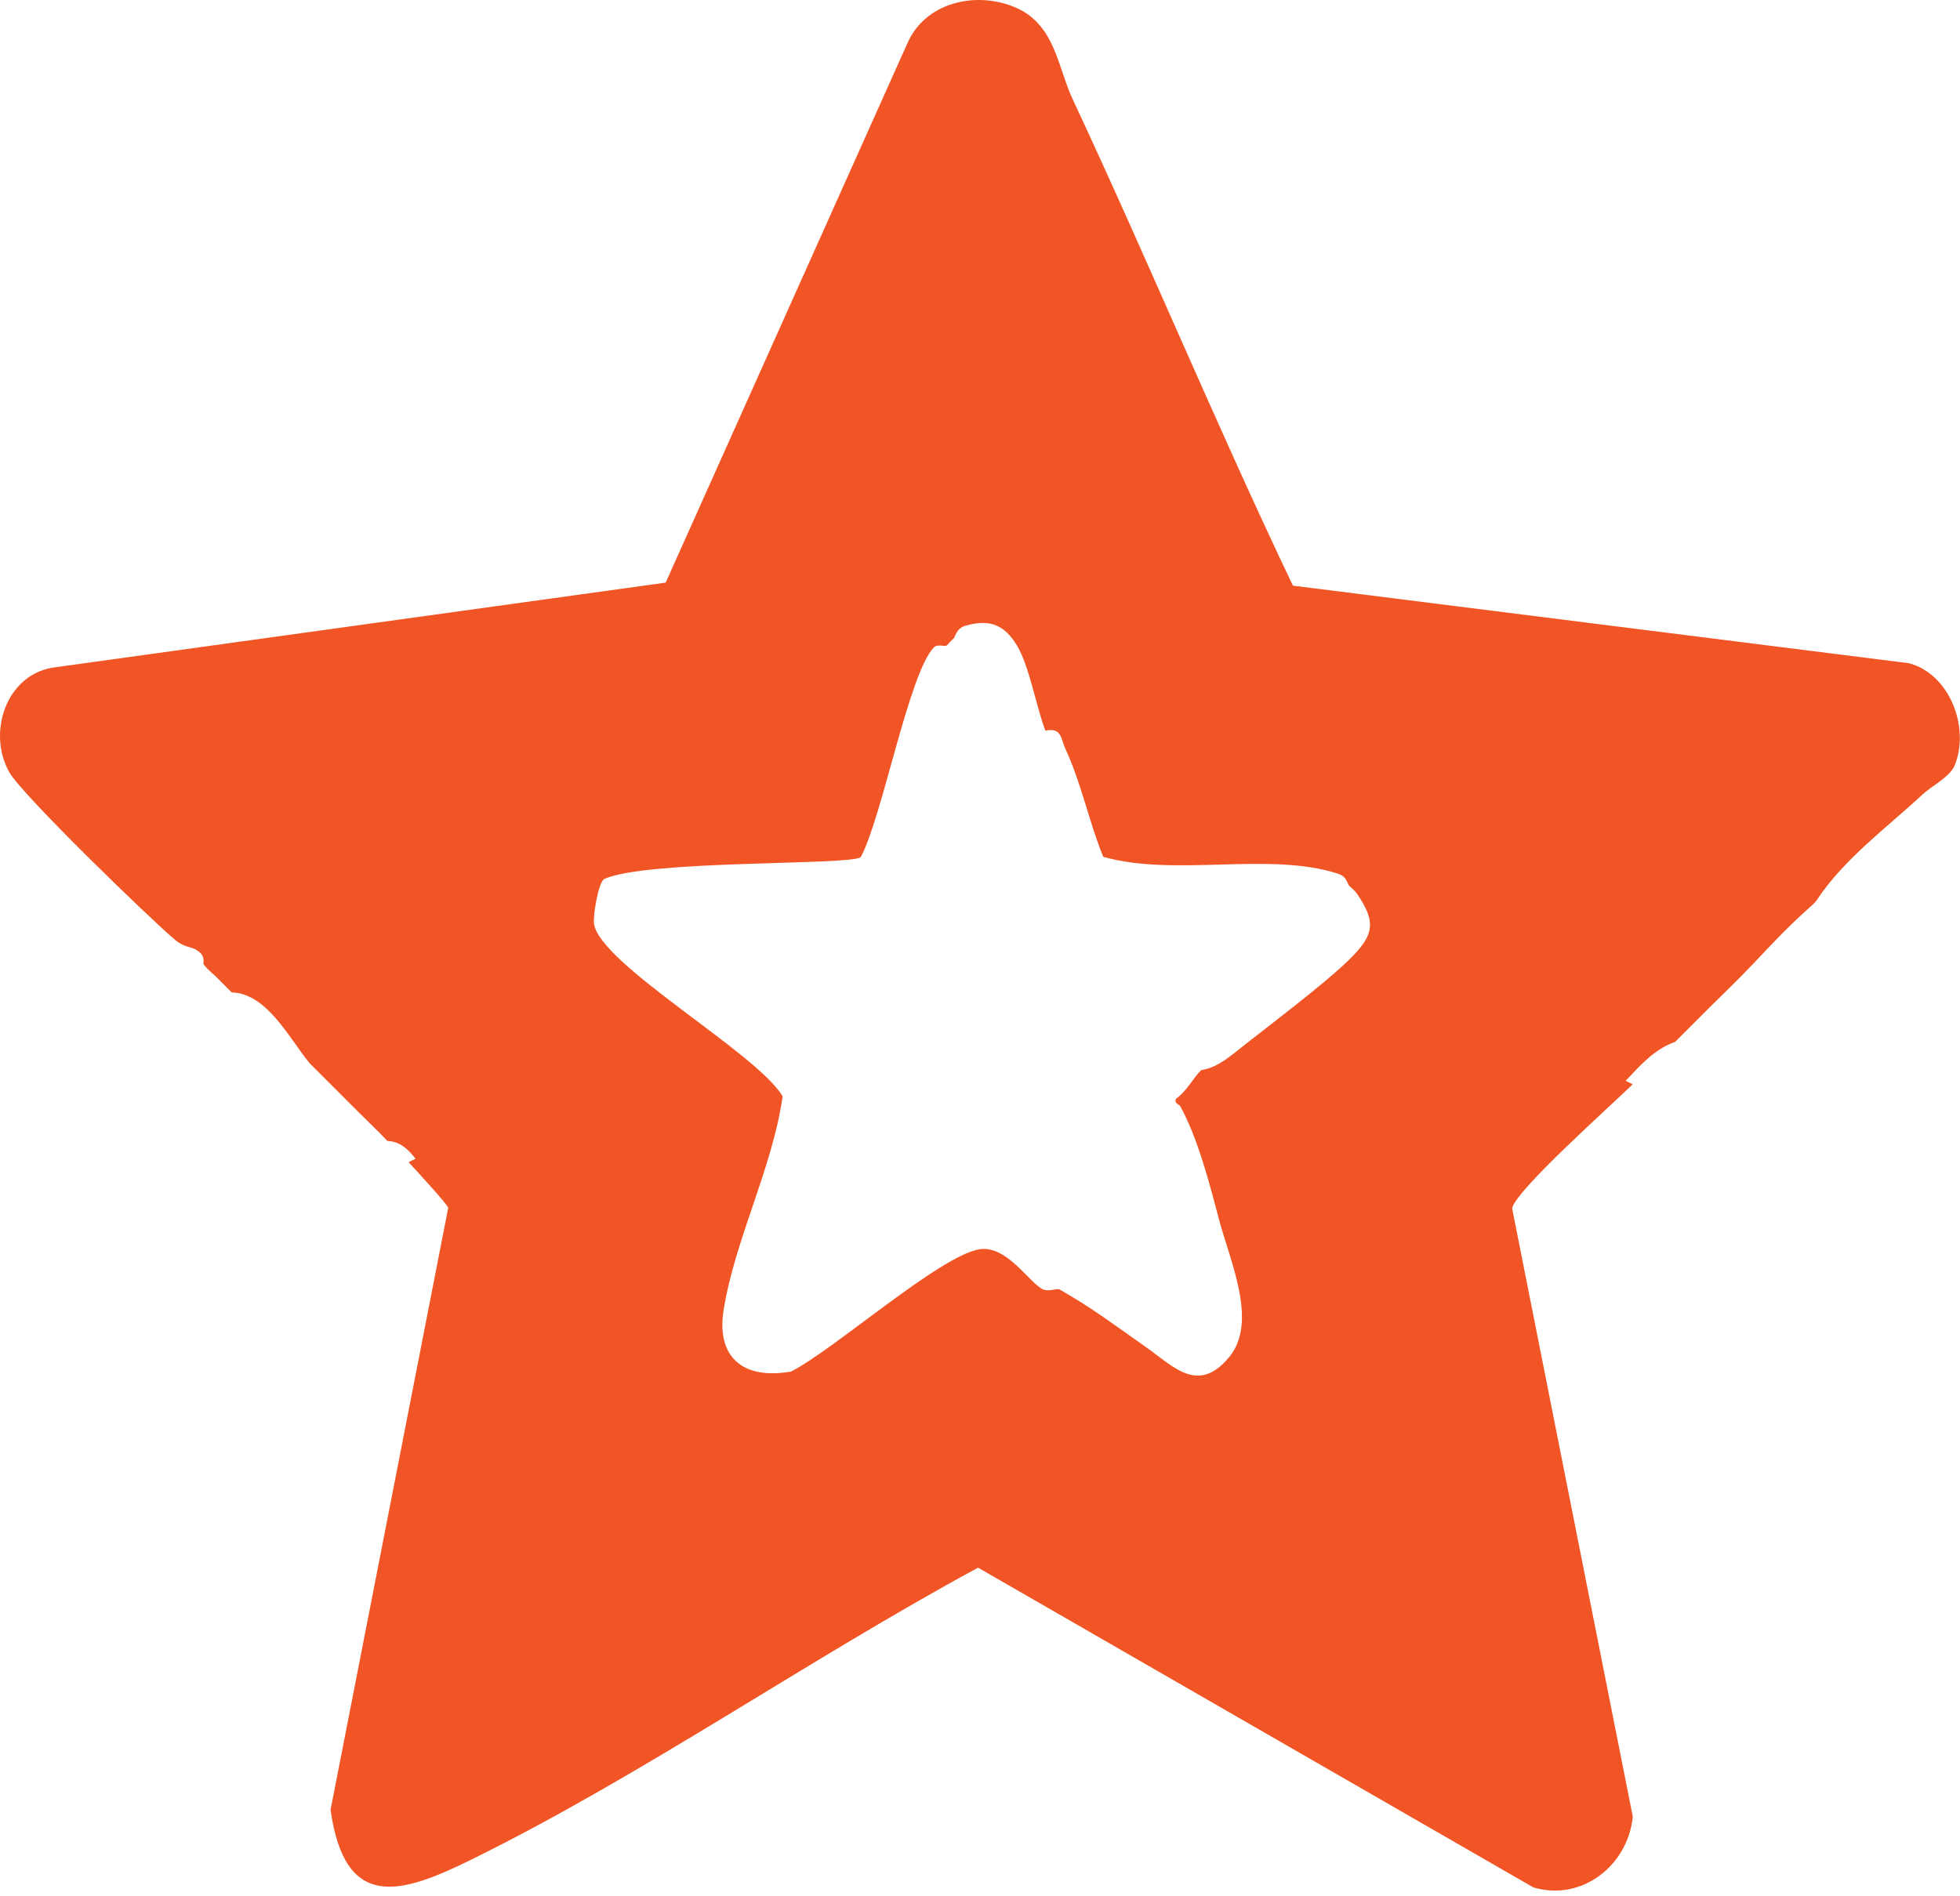 <?xml version="1.0" encoding="UTF-8"?> <svg xmlns="http://www.w3.org/2000/svg" width="277" height="268" viewBox="0 0 277 268" fill="none"><path d="M27.757 134.281C27.017 133.821 26.007 133.931 24.727 132.851C20.937 129.631 3.187 112.421 1.337 109.201C-1.813 103.691 0.767 95.561 7.357 94.391L94.077 82.361L128.187 6.231C130.677 0.351 137.847 -1.339 143.477 1.041C149.107 3.421 149.497 9.531 151.567 13.961C162.237 36.771 171.877 60.061 182.727 82.791L269.767 93.751C275.557 95.251 278.467 102.941 276.217 108.261C275.557 109.821 272.957 111.151 271.737 112.281C266.737 116.931 260.547 121.451 256.737 127.281C256.457 127.671 256.087 127.961 255.737 128.281C252.397 131.301 250.907 132.941 247.737 136.281C245.727 138.401 243.797 140.251 241.737 142.281L238.737 145.281C238.077 145.941 237.397 146.621 236.737 147.281C233.817 148.301 231.797 150.611 229.757 152.781L230.737 153.281C227.757 156.221 214.037 168.411 213.707 170.831L230.757 256.811C230.057 263.771 223.507 268.831 216.707 266.811L138.227 221.611C114.417 234.501 90.947 250.861 66.757 262.811C56.677 267.791 48.747 270.291 46.717 255.841L63.347 170.741C63.287 170.311 58.697 165.311 57.747 164.291L58.727 163.801C57.677 162.471 56.547 161.351 54.747 161.291C53.667 160.121 51.987 158.531 50.747 157.291L49.747 156.291C49.407 155.961 49.087 155.621 48.747 155.291L47.747 154.291C47.407 153.961 47.087 153.621 46.747 153.291L45.747 152.291C45.067 151.631 44.407 150.921 43.747 150.291C40.917 146.841 37.727 140.411 32.747 140.291C32.417 139.961 32.067 139.641 31.747 139.291L30.747 138.291C30.147 137.641 29.527 137.291 28.747 136.291C28.857 135.251 28.617 134.831 27.747 134.291L27.757 134.281ZM134.757 90.281C134.547 90.401 134.107 90.971 133.757 91.281C133.607 91.421 132.467 91.021 132.007 91.491C128.447 95.101 124.707 115.481 121.647 121.161C120.277 122.361 91.597 121.521 85.427 124.241C84.567 124.621 83.787 129.481 83.947 130.581C84.767 136.311 107.027 148.881 110.607 154.981C109.177 165.091 103.817 175.301 102.257 185.261C101.237 191.791 104.927 195.081 111.787 193.891C117.777 190.871 132.847 177.491 138.427 176.601C142.357 175.971 145.567 181.541 147.477 182.301C148.227 182.601 149.427 182.101 149.747 182.281C154.567 185.041 157.357 187.221 161.747 190.281C165.777 193.091 169.297 197.251 173.757 191.791C177.827 186.801 173.787 178.161 172.247 172.281C170.917 167.211 169.267 160.821 166.747 156.281C166.747 156.231 165.817 155.911 166.227 155.311C167.687 154.271 168.647 152.381 169.747 151.281C171.657 150.991 173.207 149.851 174.657 148.691C178.987 145.241 186.817 139.381 190.397 135.931C194.187 132.291 194.627 130.481 191.737 126.281C191.527 125.981 191.047 125.541 190.737 125.281C190.377 124.981 190.457 123.951 189.067 123.501C179.367 120.351 166.057 124.011 155.917 121.121C153.897 116.171 152.847 110.771 150.587 105.901C149.907 104.421 150.057 102.791 147.747 103.291C146.447 99.951 145.487 94.201 143.747 91.291C142.007 88.381 139.947 87.431 136.387 88.471C135.117 88.841 134.967 90.171 134.747 90.291L134.757 90.281Z" fill="#F15525"></path></svg> 